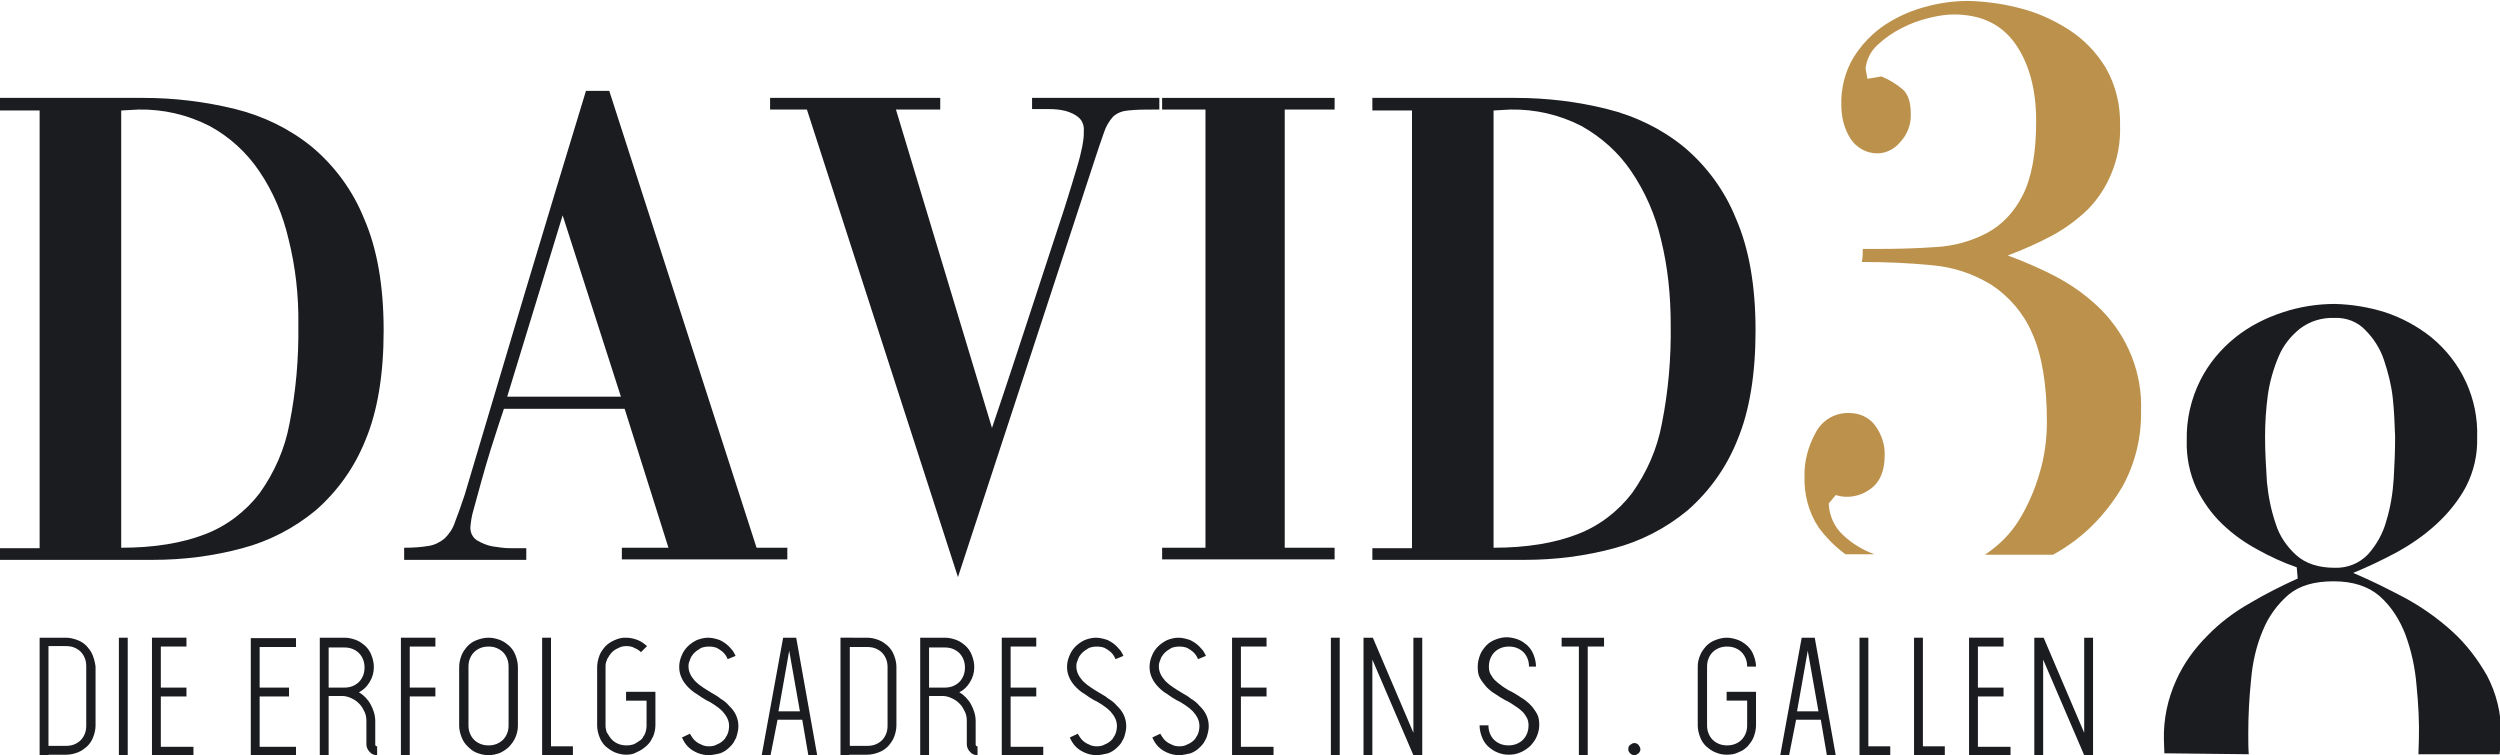 <?xml version="1.0" encoding="utf-8"?>
<!-- Generator: Adobe Illustrator 25.4.1, SVG Export Plug-In . SVG Version: 6.00 Build 0)  -->
<svg version="1.1" id="Ebene_1" xmlns="http://www.w3.org/2000/svg" xmlns:xlink="http://www.w3.org/1999/xlink" x="0px" y="0px"
	 viewBox="0 0 536.3 162" style="enable-background:new 0 0 536.3 162;" xml:space="preserve">
<style type="text/css">
	.st0{fill:#1B1C20;}
	.st1{fill:#BC914B;}
</style>
<g>
	<g>
		<path class="st0" d="M26,23.7v93.8c7.1,0,13.1-1,18-2.9c4.7-1.8,8.7-4.9,11.7-8.8c3.2-4.5,5.4-9.5,6.4-14.9c1.4-7,2-14.1,1.9-21.2
			c0.1-6.2-0.6-12.4-2.1-18.4c-1.2-5.2-3.3-10.2-6.3-14.6c-2.7-4-6.4-7.4-10.7-9.7c-4.7-2.4-9.9-3.6-15.2-3.5L26,23.7z M0,21h30.7
			c6.7,0,13.3,0.8,19.8,2.4c6,1.5,11.6,4.2,16.4,8.1c4.9,4.1,8.8,9.4,11.2,15.4c2.8,6.4,4.2,14.4,4.2,24c0,9.4-1.3,17.3-3.9,23.5
			c-2.3,5.8-6,11-10.7,15.1c-4.6,3.8-10,6.6-15.7,8.1c-6.3,1.7-12.7,2.5-19.2,2.5H0v-2.5h8.5V23.7H0V21z"/>
		<path class="st0" d="M108.8,85.1h24.4l-12.5-38.9L108.8,85.1z M86.7,117.5c1.8,0,3.6-0.1,5.3-0.4c1.3-0.2,2.4-0.8,3.4-1.6
			c1-1,1.8-2.2,2.2-3.5c0.6-1.5,1.3-3.5,2.1-5.9c4.3-14.4,8.6-28.9,12.9-43.3s8.7-28.8,13.1-43.3h5l31.6,98h6.6v2.5h-35.5v-2.5h10
			L134,87.7h-25.9l-1,3c-0.5,1.5-1.1,3.4-1.8,5.6c-0.7,2.3-1.4,4.6-2,6.8s-1.2,4.4-1.7,6.2c-0.4,1.3-0.6,2.6-0.7,3.9
			c0,1.1,0.5,2.1,1.4,2.7c1,0.6,2.2,1.1,3.3,1.3c1.3,0.2,2.6,0.4,3.9,0.4h3.4v2.5H86.7V117.5z"/>
		<path class="st0" d="M165.2,21h36.5v2.5h-9.5l20.6,68.3c3.2-9.4,5.8-17.4,8-24.1s4-12.2,5.5-16.8c1.5-4.5,2.7-8.2,3.5-10.9
			c0.8-2.7,1.5-4.9,1.9-6.5c0.4-1.6,0.6-2.7,0.7-3.5c0.1-0.6,0.1-1.2,0.1-1.9c0.1-1.1-0.3-2.2-1.1-2.9c-0.8-0.7-1.8-1.1-2.8-1.4
			c-1.2-0.3-2.4-0.4-3.6-0.4h-3.6V21h27.3v2.5h-1.2c-1.8,0-3.7,0-5.5,0.2c-1.2,0.1-2.3,0.5-3.2,1.3c-0.9,1-1.6,2.2-2,3.5
			c-0.6,1.6-1.3,3.8-2.2,6.5l-29.1,88.8L173.1,23.5h-7.9V21z"/>
	</g>
</g>
<polygon class="st0" points="249.3,21 286.3,21 286.3,23.5 275.6,23.5 275.6,117.5 286.3,117.5 286.3,120 249.3,120 249.3,117.5 
	258.6,117.5 258.6,23.5 249.3,23.5 "/>
<g>
	<g>
		<path class="st0" d="M320.4,23.7v93.8c7.1,0,13.1-1,18-2.9c4.7-1.8,8.7-4.9,11.7-8.8c3.2-4.5,5.4-9.5,6.4-14.9
			c1.4-7,2-14.1,1.9-21.2c0-6.2-0.6-12.4-2.1-18.4c-1.2-5.2-3.4-10.2-6.4-14.6c-2.7-4-6.4-7.3-10.7-9.7c-4.7-2.4-9.9-3.6-15.2-3.5
			L320.4,23.7z M294.4,21h30.7c6.7,0,13.3,0.8,19.7,2.4c6,1.5,11.6,4.2,16.4,8.1c4.9,4.1,8.8,9.4,11.2,15.4c2.8,6.4,4.2,14.4,4.2,24
			c0,9.4-1.3,17.3-3.9,23.5c-2.3,5.8-6,11-10.7,15.1c-4.6,3.8-10,6.6-15.7,8.1c-6.3,1.7-12.7,2.5-19.2,2.5h-32.7v-2.5h8.5V23.7h-8.5
			L294.4,21z"/>
		<path class="st1" d="M402.7,32.9c2,0,3.8-1,5-2.5c1.5-1.6,2.3-3.8,2.2-6c0-2.5-0.6-4.2-1.7-5.2c-1.4-1.2-2.9-2.1-4.6-2.8l-3,0.5
			l-0.4-2.2c0.2-1.9,1.1-3.7,2.5-5c1.6-1.5,3.3-2.7,5.3-3.7c1.9-1,3.9-1.7,6-2.2c1.7-0.4,3.4-0.7,5.1-0.7c5.9,0,10.3,2.1,13.3,6.4
			c2.9,4.2,4.4,9.7,4.4,16.5c0,6.9-1,12.2-2.9,15.9c-1.7,3.4-4.3,6.3-7.7,8.1c-3.4,1.8-7.2,2.8-11,3c-4.1,0.3-8.4,0.4-12.8,0.4h-2.8
			c0,0.9,0,1.9-0.2,2.8c5.1,0,10.1,0.2,15.1,0.7c4.5,0.4,8.8,1.8,12.7,4.2c3.8,2.5,6.9,6.1,8.7,10.3c2.1,4.6,3.2,11,3.2,19.1
			c0,3.7-0.5,7.5-1.6,11.1c-1,3.5-2.5,6.9-4.4,10c-1.8,2.9-4.2,5.3-7,7.2c-0.1,0.1-0.2,0.1-0.3,0.2h14.6c1.7-0.9,3.3-2,4.8-3.1
			c4.1-3.1,7.5-7.1,10.1-11.5c2.7-4.9,4.1-10.5,4-16.2c0.3-8.1-2.8-15.9-8.5-21.7c-2.7-2.7-5.8-5-9.1-6.8c-3.5-1.9-7.2-3.5-11-4.9
			c3.2-1.2,6.4-2.6,9.4-4.2c2.8-1.5,5.4-3.4,7.7-5.6c2.2-2.2,3.9-4.8,5.1-7.7c1.4-3.3,2-6.8,1.9-10.3c0.1-4.4-0.9-8.7-3.1-12.5
			c-2-3.3-4.7-6.1-8-8.2c-3.3-2.1-6.9-3.7-10.6-4.6c-3.5-0.9-7.1-1.4-10.8-1.5c-3.1,0-6.1,0.4-9,1.2c-3.2,0.8-6.1,2.1-8.9,3.9
			c-2.7,1.8-5,4.2-6.7,6.9c-1.9,3.1-2.8,6.7-2.7,10.3c0,2.6,0.6,5.1,2,7.3C398.2,31.6,400.3,32.9,402.7,32.9"/>
		<path class="st1" d="M395.9,118.9h6.2c-2.5-0.9-4.8-2.3-6.7-4.1c-1.9-1.7-3-4.2-3.1-6.8l1.5-1.8c2.5,0.8,5.2,0.3,7.3-1.2
			c2.2-1.5,3.2-4,3.2-7.3c0.1-2.3-0.7-4.6-2.1-6.5c-1.3-1.7-3.3-2.6-5.5-2.6c-3-0.1-5.8,1.5-7.2,4.2c-1.6,2.9-2.5,6.2-2.4,9.5
			c-0.1,3.8,0.9,7.6,3,10.8C391.7,115.3,393.7,117.3,395.9,118.9"/>
		<path class="st0" d="M492.6,119.1c-2-1.8-3.6-4.1-4.4-6.7c-1-2.9-1.6-5.9-1.9-9c-0.2-3.3-0.4-6.5-0.4-9.7c0-3,0.2-6,0.6-9
			c0.4-2.8,1.2-5.6,2.3-8.2c1-2.4,2.6-4.4,4.6-6c2.1-1.6,4.7-2.4,7.4-2.3c2.5-0.1,4.9,0.8,6.6,2.6c1.8,1.8,3.2,4,4,6.4
			c0.9,2.7,1.6,5.4,1.9,8.2c0.3,2.8,0.4,5.5,0.5,8.3c0,2.7-0.1,5.7-0.3,9c-0.2,3.1-0.7,6.2-1.6,9.1c-0.7,2.6-2.1,5.1-3.9,7.1
			c-1.9,2-4.5,3-7.2,2.9C497.4,121.8,494.6,120.9,492.6,119.1 M482.4,161.8c-0.1-1.5-0.1-3.1-0.1-4.6c0-3.7,0.2-7.5,0.6-11.4
			c0.3-3.6,1.1-7.2,2.5-10.5c1.2-3,3.1-5.6,5.5-7.7c2.4-2,5.6-2.9,9.7-2.9c4.2,0,7.5,1.1,9.9,3.2c2.5,2.2,4.3,5.1,5.5,8.2
			c1.3,3.5,2.1,7.2,2.4,11c0.4,4,0.6,7.8,0.5,11.5c0,1.1-0.1,2.1-0.1,3.2h17.4c0.2-1.5,0.3-3,0.3-4.5c0.1-4.3-1-8.6-3-12.4
			c-2-3.5-4.5-6.8-7.5-9.5c-3.1-2.8-6.5-5.2-10.2-7.2c-3.6-1.9-7.2-3.7-11-5.3c3.2-1.3,6.3-2.8,9.3-4.4c3.1-1.7,6-3.7,8.6-6.1
			c2.5-2.3,4.7-5,6.3-8c1.7-3.3,2.5-6.9,2.4-10.5c0.3-8.4-3.4-16.3-9.9-21.6c-2.9-2.3-6.2-4.1-9.8-5.3c-3.5-1.1-7.1-1.7-10.8-1.8
			c-3.8,0-7.6,0.6-11.2,1.8c-3.7,1.2-7.2,3-10.2,5.4c-3.1,2.5-5.7,5.6-7.5,9.2c-2,4-3,8.4-2.9,12.9c-0.1,3.5,0.6,7.1,2.1,10.3
			c1.4,2.8,3.2,5.4,5.5,7.6c2.3,2.2,4.8,4,7.6,5.5c2.7,1.5,5.5,2.8,8.4,3.8l0.2,2.4c-3.5,1.6-6.9,3.3-10.1,5.2
			c-3.4,1.9-6.6,4.3-9.3,7.1c-2.8,2.8-5.1,6-6.7,9.6c-1.8,4-2.7,8.3-2.6,12.6c0,1,0.1,2,0.1,3L482.4,161.8z"/>
	</g>
</g>
<g>
	<path class="st0" d="M19.9,140.6c-0.3-0.8-0.8-1.4-1.3-2c-0.6-0.6-1.2-1-2-1.3c-0.8-0.3-1.6-0.5-2.5-0.5h-3.8v0H8.5V162h1.9v-0.1
		h3.8c0.9,0,1.7-0.2,2.5-0.5c0.8-0.3,1.4-0.8,2-1.3c0.6-0.6,1-1.2,1.3-2c0.3-0.8,0.5-1.6,0.5-2.5v-12.6
		C20.4,142.2,20.2,141.4,19.9,140.6z M18.5,155.7c0,0.6-0.1,1.2-0.3,1.7c-0.2,0.5-0.5,1-0.9,1.4c-0.4,0.4-0.9,0.7-1.4,0.9
		c-0.5,0.2-1.1,0.3-1.7,0.3h-3.8v-21.4h3.8c0.6,0,1.2,0.1,1.7,0.3c0.5,0.2,1,0.5,1.4,0.9c0.4,0.4,0.7,0.9,0.9,1.4
		c0.2,0.5,0.3,1.1,0.3,1.7V155.7z"/>
</g>
<path class="st0" d="M25.5,162v-25.2h1.9V162H25.5z"/>
<path class="st0" d="M41.5,160.1v1.9h-8.9v-25.2h7.4v1.9h-5.5v8.8h5.5v1.9h-5.5v10.8H41.5z"/>
<path class="st0" d="M55.7,138.7v8.8H62v1.9h-6.3v10.8h7.8v1.9h-9.7v-25.2h9.7v1.9H55.7z"/>
<path class="st0" d="M80.5,159.7c0,0.1,0,0.2,0.1,0.3c0.1,0.1,0.2,0.1,0.3,0.1v1.9c-0.6,0-1.2-0.2-1.6-0.7c-0.4-0.4-0.7-1-0.7-1.6
	v-5c0-0.7-0.1-1.4-0.4-2c-0.3-0.6-0.6-1.2-1.1-1.7c-0.5-0.5-1-0.9-1.7-1.2c-0.6-0.3-1.3-0.5-2-0.5h-2.9V162h-1.9v-25.2h5.3
	c0.9,0,1.7,0.2,2.5,0.5c0.8,0.3,1.4,0.8,2,1.3c0.6,0.6,1,1.2,1.3,2c0.3,0.8,0.5,1.6,0.5,2.5c0,1.2-0.3,2.2-0.9,3.2
	c-0.6,1-1.3,1.7-2.3,2.2c1,0.6,1.9,1.5,2.5,2.6c0.6,1.1,1,2.3,1,3.6V159.7z M70.5,147.5h2.7h0.2h0.5c0.6,0,1.2-0.1,1.7-0.3
	c0.5-0.2,1-0.5,1.4-0.9c0.4-0.4,0.7-0.9,0.9-1.4c0.2-0.5,0.3-1.1,0.3-1.7s-0.1-1.2-0.3-1.7c-0.2-0.5-0.5-1-0.9-1.4
	c-0.4-0.4-0.9-0.7-1.4-0.9c-0.5-0.2-1.1-0.3-1.7-0.3h-3.4V147.5z"/>
<path class="st0" d="M87.9,138.7v8.8h5.5v1.9h-5.5V162h-1.9v-25.2h7.4v1.9H87.9z"/>
<path class="st0" d="M104.8,162c-0.9,0-1.7-0.2-2.5-0.5c-0.8-0.3-1.4-0.8-2-1.4c-0.6-0.6-1-1.2-1.3-2c-0.3-0.8-0.5-1.6-0.5-2.4
	v-12.6c0-0.9,0.2-1.7,0.5-2.5c0.3-0.8,0.8-1.4,1.3-2c0.6-0.6,1.2-1,2-1.3c0.8-0.3,1.6-0.5,2.5-0.5c0.9,0,1.7,0.2,2.5,0.5
	c0.8,0.3,1.4,0.8,2,1.3c0.6,0.6,1,1.2,1.3,2c0.3,0.8,0.5,1.6,0.5,2.5v12.6c0,0.9-0.2,1.7-0.5,2.4c-0.3,0.8-0.8,1.4-1.3,2
	c-0.6,0.6-1.2,1-2,1.4C106.5,161.8,105.7,162,104.8,162z M104.8,138.7c-0.6,0-1.2,0.1-1.7,0.3c-0.5,0.2-1,0.5-1.4,0.9
	c-0.4,0.4-0.7,0.9-0.9,1.4c-0.2,0.5-0.3,1.1-0.3,1.7v12.6c0,0.6,0.1,1.2,0.3,1.7c0.2,0.5,0.5,1,0.9,1.4c0.4,0.4,0.9,0.7,1.4,0.9
	c0.5,0.2,1.1,0.3,1.7,0.3c0.6,0,1.2-0.1,1.7-0.3c0.5-0.2,1-0.5,1.4-0.9c0.4-0.4,0.7-0.9,0.9-1.4c0.2-0.5,0.3-1.1,0.3-1.7v-12.6
	c0-0.6-0.1-1.2-0.3-1.7c-0.2-0.5-0.5-1-0.9-1.4c-0.4-0.4-0.9-0.7-1.4-0.9C106,138.8,105.5,138.7,104.8,138.7z"/>
<path class="st0" d="M122.9,162h-4.7h-1.9v-25.2h1.9v23.3h4.7V162z"/>
<path class="st0" d="M134.3,161.9c-0.8,0-1.6-0.2-2.4-0.5c-0.7-0.3-1.4-0.8-2-1.3c-0.6-0.6-1-1.2-1.3-2c-0.3-0.8-0.5-1.6-0.5-2.4
	v-12.6c0-0.8,0.2-1.7,0.5-2.5c0.3-0.8,0.8-1.4,1.3-2c0.6-0.6,1.3-1,2-1.3c0.4-0.2,0.8-0.3,1.2-0.4c0.4-0.1,0.8-0.1,1.2-0.1
	c0.9,0,1.7,0.2,2.5,0.5c0.8,0.3,1.4,0.8,2,1.3l-1.3,1.3c-0.4-0.4-0.9-0.7-1.4-0.9c-0.5-0.3-1.1-0.4-1.7-0.4c-0.6,0-1.2,0.1-1.7,0.4
	c-0.5,0.2-1,0.5-1.4,0.9c-0.4,0.4-0.7,0.9-1,1.4c-0.1,0.3-0.2,0.5-0.3,0.8c-0.1,0.3-0.1,0.6-0.1,0.9v12.6c0,0.3,0,0.6,0.1,0.9
	c0.1,0.3,0.1,0.6,0.3,0.8c0.3,0.5,0.6,1,1,1.4c0.4,0.4,0.9,0.7,1.4,0.9c0.5,0.2,1.1,0.3,1.7,0.3c0.6,0,1.2-0.1,1.7-0.3
	c0.5-0.3,1-0.6,1.4-0.9c0.2-0.2,0.4-0.4,0.5-0.7c0.2-0.2,0.3-0.5,0.4-0.7c0.2-0.5,0.3-1.1,0.3-1.7v-5.3h-4.4v-1.9h6.3v7.2
	c0,0.8-0.2,1.7-0.5,2.4c-0.2,0.4-0.4,0.7-0.6,1.1c-0.2,0.3-0.5,0.6-0.8,0.9c-0.6,0.5-1.2,1-2,1.3
	C135.9,161.8,135.1,161.9,134.3,161.9z"/>
<path class="st0" d="M152,162c-0.8,0-1.7-0.2-2.4-0.5c-0.7-0.3-1.4-0.7-2-1.3c-0.6-0.6-1-1.3-1.3-2l1.7-0.8c0.3,0.5,0.6,1,1,1.4
	c0.4,0.4,0.9,0.7,1.4,0.9c0.5,0.3,1.1,0.4,1.7,0.4c0.6,0,1.2-0.1,1.7-0.4c0.5-0.2,1-0.5,1.4-0.9c0.2-0.2,0.4-0.4,0.5-0.7
	c0.2-0.2,0.3-0.5,0.4-0.7c0.2-0.5,0.3-1.1,0.3-1.7c0-1.1-0.5-2.1-1.4-3.1c-0.5-0.5-1-0.9-1.6-1.3c-0.6-0.4-1.2-0.8-1.9-1.1
	c-0.7-0.4-1.3-0.8-2-1.3c-0.7-0.4-1.3-0.9-1.8-1.4c-1.3-1.3-2-2.8-2-4.4c0-0.9,0.2-1.7,0.5-2.4c0.3-0.8,0.8-1.5,1.3-2
	c0.6-0.6,1.2-1,2-1.4c0.8-0.3,1.6-0.5,2.4-0.5c0.8,0,1.6,0.2,2.5,0.5c0.8,0.4,1.4,0.8,2,1.4c0.3,0.3,0.5,0.6,0.8,0.9
	c0.2,0.3,0.4,0.7,0.6,1.1l-1.7,0.7c-0.2-0.5-0.5-1-0.9-1.4c-0.4-0.4-0.9-0.7-1.4-1c-0.5-0.2-1.1-0.3-1.7-0.3c-0.6,0-1.2,0.1-1.7,0.3
	c-0.5,0.3-1,0.6-1.4,1c-0.2,0.2-0.4,0.4-0.5,0.6c-0.2,0.2-0.3,0.5-0.4,0.7c-0.1,0.3-0.2,0.6-0.3,0.8c-0.1,0.3-0.1,0.6-0.1,0.9
	c0,1.1,0.5,2.1,1.4,3.1c0.5,0.5,1,0.9,1.6,1.3c0.6,0.4,1.2,0.8,1.9,1.2c0.7,0.4,1.4,0.8,2,1.3c0.7,0.4,1.3,0.9,1.8,1.5
	c1.3,1.2,2,2.7,2,4.4c0,0.8-0.2,1.6-0.5,2.5c-0.2,0.4-0.4,0.7-0.6,1.1c-0.2,0.3-0.5,0.6-0.8,0.9c-0.6,0.6-1.2,1-2,1.3
	C153.6,161.8,152.8,162,152,162z"/>
<path class="st0" d="M165.3,162h-1.9l4.6-25.2h2.8l4.5,25.2h-1.9l-1.3-7.6h-5.3L165.3,162z M169.3,139.6l-2.3,13h4.6L169.3,139.6z"
	/>
<path class="st0" d="M186,136.8c0.9,0,1.7,0.2,2.5,0.5c0.8,0.3,1.4,0.8,2,1.3c0.6,0.6,1,1.2,1.3,2c0.3,0.8,0.5,1.6,0.5,2.4v12.6
	c0,0.9-0.2,1.7-0.5,2.5c-0.3,0.8-0.8,1.4-1.3,2c-0.6,0.6-1.2,1-2,1.3c-0.8,0.3-1.6,0.5-2.5,0.5h-3.8v0.1h-1.9v-25.2h1.9v0H186z
	 M190.4,143.1c0-0.6-0.1-1.2-0.3-1.7c-0.2-0.5-0.5-1-0.9-1.4c-0.4-0.4-0.9-0.7-1.4-0.9c-0.5-0.2-1.1-0.3-1.7-0.3h-3.8V160h3.8
	c0.6,0,1.2-0.1,1.7-0.3c0.5-0.2,1-0.5,1.4-0.9c0.4-0.4,0.7-0.9,0.9-1.4c0.2-0.5,0.3-1.1,0.3-1.7V143.1z"/>
<path class="st0" d="M209.3,159.7c0,0.1,0,0.2,0.1,0.3c0.1,0.1,0.2,0.1,0.3,0.1v1.9c-0.6,0-1.2-0.2-1.6-0.7c-0.4-0.4-0.7-1-0.7-1.6
	v-5c0-0.7-0.1-1.4-0.4-2c-0.3-0.6-0.6-1.2-1.1-1.7c-0.5-0.5-1-0.9-1.7-1.2c-0.6-0.3-1.3-0.5-2-0.5h-2.9V162h-1.9v-25.2h5.3
	c0.9,0,1.7,0.2,2.5,0.5c0.8,0.3,1.4,0.8,2,1.3c0.6,0.6,1,1.2,1.3,2c0.3,0.8,0.5,1.6,0.5,2.5c0,1.2-0.3,2.2-0.9,3.2
	c-0.6,1-1.3,1.7-2.3,2.2c1,0.6,1.9,1.5,2.5,2.6s1,2.3,1,3.6V159.7z M199.3,147.5h2.7h0.2h0.5c0.6,0,1.2-0.1,1.7-0.3
	c0.5-0.2,1-0.5,1.4-0.9c0.4-0.4,0.7-0.9,0.9-1.4c0.2-0.5,0.3-1.1,0.3-1.7s-0.1-1.2-0.3-1.7c-0.2-0.5-0.5-1-0.9-1.4
	c-0.4-0.4-0.9-0.7-1.4-0.9c-0.5-0.2-1.1-0.3-1.7-0.3h-3.4V147.5z"/>
<path class="st0" d="M223.8,160.1v1.9h-8.9v-25.2h7.4v1.9h-5.5v8.8h5.5v1.9h-5.5v10.8H223.8z"/>
<path class="st0" d="M235.2,162c-0.8,0-1.7-0.2-2.4-0.5c-0.7-0.3-1.4-0.7-2-1.3c-0.6-0.6-1-1.3-1.3-2l1.7-0.8c0.3,0.5,0.6,1,1,1.4
	c0.4,0.4,0.9,0.7,1.4,0.9c0.5,0.3,1.1,0.4,1.7,0.4c0.6,0,1.2-0.1,1.7-0.4c0.5-0.2,1-0.5,1.4-0.9c0.2-0.2,0.4-0.4,0.5-0.7
	c0.2-0.2,0.3-0.5,0.4-0.7c0.2-0.5,0.3-1.1,0.3-1.7c0-1.1-0.5-2.1-1.4-3.1c-0.5-0.5-1-0.9-1.6-1.3c-0.6-0.4-1.2-0.8-1.9-1.1
	c-0.7-0.4-1.3-0.8-2-1.3c-0.7-0.4-1.3-0.9-1.8-1.4c-1.3-1.3-2-2.8-2-4.4c0-0.9,0.2-1.7,0.5-2.4c0.3-0.8,0.8-1.5,1.3-2
	c0.6-0.6,1.2-1,2-1.4c0.8-0.3,1.6-0.5,2.4-0.5c0.8,0,1.6,0.2,2.5,0.5c0.8,0.4,1.4,0.8,2,1.4c0.3,0.3,0.5,0.6,0.8,0.9
	c0.2,0.3,0.4,0.7,0.6,1.1l-1.7,0.7c-0.2-0.5-0.5-1-0.9-1.4c-0.4-0.4-0.9-0.7-1.4-1c-0.5-0.2-1.1-0.3-1.7-0.3c-0.6,0-1.2,0.1-1.7,0.3
	c-0.5,0.3-1,0.6-1.4,1c-0.2,0.2-0.4,0.4-0.5,0.6c-0.2,0.2-0.3,0.5-0.4,0.7c-0.1,0.3-0.2,0.6-0.3,0.8c-0.1,0.3-0.1,0.6-0.1,0.9
	c0,1.1,0.5,2.1,1.4,3.1c0.5,0.5,1,0.9,1.6,1.3c0.6,0.4,1.2,0.8,1.9,1.2c0.7,0.4,1.4,0.8,2,1.3c0.7,0.4,1.3,0.9,1.8,1.5
	c1.3,1.2,2,2.7,2,4.4c0,0.8-0.2,1.6-0.5,2.5c-0.2,0.4-0.4,0.7-0.6,1.1c-0.2,0.3-0.5,0.6-0.8,0.9c-0.6,0.6-1.2,1-2,1.3
	C236.8,161.8,236,162,235.2,162z"/>
<path class="st0" d="M252.9,162c-0.8,0-1.7-0.2-2.4-0.5c-0.7-0.3-1.4-0.7-2-1.3c-0.6-0.6-1-1.3-1.3-2l1.7-0.8c0.3,0.5,0.6,1,1,1.4
	c0.4,0.4,0.9,0.7,1.4,0.9c0.5,0.3,1.1,0.4,1.7,0.4c0.6,0,1.2-0.1,1.7-0.4c0.5-0.2,1-0.5,1.4-0.9c0.2-0.2,0.4-0.4,0.5-0.7
	c0.2-0.2,0.3-0.5,0.4-0.7c0.2-0.5,0.3-1.1,0.3-1.7c0-1.1-0.5-2.1-1.4-3.1c-0.5-0.5-1-0.9-1.6-1.3c-0.6-0.4-1.2-0.8-1.9-1.1
	c-0.7-0.4-1.3-0.8-2-1.3c-0.7-0.4-1.3-0.9-1.8-1.4c-1.3-1.3-2-2.8-2-4.4c0-0.9,0.2-1.7,0.5-2.4c0.3-0.8,0.8-1.5,1.3-2
	c0.6-0.6,1.2-1,2-1.4c0.8-0.3,1.6-0.5,2.4-0.5c0.8,0,1.6,0.2,2.5,0.5c0.8,0.4,1.4,0.8,2,1.4c0.3,0.3,0.5,0.6,0.8,0.9
	c0.2,0.3,0.4,0.7,0.6,1.1l-1.7,0.7c-0.2-0.5-0.5-1-0.9-1.4c-0.4-0.4-0.9-0.7-1.4-1c-0.5-0.2-1.1-0.3-1.7-0.3c-0.6,0-1.2,0.1-1.7,0.3
	c-0.5,0.3-1,0.6-1.4,1c-0.2,0.2-0.4,0.4-0.5,0.6c-0.2,0.2-0.3,0.5-0.4,0.7c-0.1,0.3-0.2,0.6-0.3,0.8c-0.1,0.3-0.1,0.6-0.1,0.9
	c0,1.1,0.5,2.1,1.4,3.1c0.5,0.5,1,0.9,1.6,1.3c0.6,0.4,1.2,0.8,1.9,1.2c0.7,0.4,1.4,0.8,2,1.3c0.7,0.4,1.3,0.9,1.8,1.5
	c1.3,1.2,2,2.7,2,4.4c0,0.8-0.2,1.6-0.5,2.5c-0.2,0.4-0.4,0.7-0.6,1.1c-0.2,0.3-0.5,0.6-0.8,0.9c-0.6,0.6-1.2,1-2,1.3
	C254.5,161.8,253.7,162,252.9,162z"/>
<path class="st0" d="M273.2,160.1v1.9h-8.9v-25.2h7.4v1.9h-5.5v8.8h5.5v1.9h-5.5v10.8H273.2z"/>
<path class="st0" d="M285.5,162v-25.2h1.9V162H285.5z"/>
<path class="st0" d="M303.2,162l-8.8-20.5V162h-1.9v-25.2h2l8.7,20.4v-20.4h1.9V162H303.2z"/>
<path class="st0" d="M323.6,161.9c-0.9,0-1.7-0.2-2.4-0.5c-0.8-0.3-1.4-0.8-2-1.3c-0.6-0.6-1-1.2-1.3-2c-0.3-0.8-0.5-1.6-0.5-2.5
	h1.9c0,0.6,0.1,1.2,0.3,1.7c0.2,0.5,0.5,1,0.9,1.4c0.4,0.4,0.9,0.7,1.4,0.9c0.5,0.2,1.1,0.3,1.7,0.3c0.6,0,1.2-0.1,1.7-0.3
	c0.5-0.2,1-0.5,1.4-0.9c0.4-0.4,0.7-0.9,0.9-1.4c0.2-0.5,0.3-1.1,0.3-1.7c0-0.6-0.1-1.2-0.4-1.7c-0.3-0.5-0.6-1-1.1-1.4
	c-0.4-0.4-1-0.8-1.6-1.2c-0.6-0.4-1.2-0.8-1.9-1.1c-0.7-0.4-1.4-0.8-2.1-1.3c-0.7-0.4-1.3-0.9-1.9-1.5c-0.5-0.6-1-1.2-1.4-1.9
	c-0.4-0.7-0.5-1.5-0.5-2.5c0-0.9,0.2-1.7,0.5-2.5c0.3-0.8,0.8-1.4,1.3-2c0.6-0.6,1.2-1,2-1.3c0.8-0.3,1.6-0.5,2.4-0.5
	s1.7,0.2,2.5,0.5c0.8,0.3,1.4,0.8,2,1.3c0.6,0.6,1,1.2,1.3,2c0.3,0.8,0.5,1.6,0.5,2.5H328c0-0.6-0.1-1.2-0.3-1.7
	c-0.2-0.5-0.5-1-0.9-1.4c-0.4-0.4-0.9-0.7-1.4-0.9c-0.5-0.2-1.1-0.3-1.7-0.3c-0.6,0-1.2,0.1-1.7,0.3c-0.5,0.2-1,0.5-1.4,0.9
	c-0.4,0.4-0.7,0.9-0.9,1.4c-0.2,0.5-0.3,1.1-0.3,1.7c0,0.7,0.1,1.2,0.4,1.7c0.3,0.5,0.6,1,1.1,1.4c0.4,0.4,1,0.8,1.5,1.2
	c0.6,0.4,1.2,0.8,1.9,1.1c0.7,0.4,1.4,0.8,2.1,1.3c0.7,0.4,1.3,0.9,1.9,1.5c0.5,0.5,1,1.2,1.4,1.9c0.4,0.7,0.5,1.5,0.5,2.4
	c0,0.9-0.2,1.7-0.5,2.4c-0.3,0.8-0.8,1.4-1.3,2c-0.6,0.6-1.2,1-2,1.4C325.3,161.8,324.5,161.9,323.6,161.9z"/>
<path class="st0" d="M344.2,138.7h-3.6V162h-1.9v-23.3H335v-1.9h3.6h1.9h3.6V138.7z"/>
<path class="st0" d="M351.9,160.7c0,0.3-0.1,0.6-0.4,0.9c-0.3,0.2-0.5,0.4-0.9,0.4c-0.3,0-0.6-0.1-0.9-0.4s-0.4-0.5-0.4-0.9
	c0-0.4,0.1-0.7,0.4-0.9s0.5-0.4,0.9-0.4c0.3,0,0.6,0.1,0.9,0.4C351.7,160.1,351.9,160.4,351.9,160.7z"/>
<path class="st0" d="M370.4,161.9c-0.9,0-1.7-0.2-2.4-0.5c-0.8-0.3-1.4-0.8-2-1.3c-0.6-0.6-1-1.2-1.3-2c-0.3-0.8-0.5-1.6-0.5-2.5
	v-12.6c0-0.9,0.2-1.7,0.5-2.4c0.3-0.8,0.8-1.4,1.3-2c0.6-0.6,1.2-1,2-1.3c0.8-0.3,1.6-0.5,2.4-0.5s1.7,0.2,2.5,0.5
	c0.8,0.3,1.4,0.8,2,1.3c0.6,0.6,1,1.2,1.3,2c0.3,0.8,0.5,1.6,0.5,2.4h-1.9c0-0.6-0.1-1.2-0.3-1.7c-0.2-0.5-0.5-1-0.9-1.4
	c-0.4-0.4-0.9-0.7-1.4-0.9c-0.5-0.2-1.1-0.3-1.7-0.3c-0.6,0-1.2,0.1-1.7,0.3c-0.5,0.2-1,0.5-1.4,0.9c-0.4,0.4-0.7,0.9-0.9,1.4
	c-0.2,0.5-0.3,1.1-0.3,1.7v12.6c0,0.6,0.1,1.2,0.3,1.7c0.2,0.5,0.5,1,0.9,1.4c0.4,0.4,0.9,0.7,1.4,0.9c0.5,0.2,1.1,0.3,1.7,0.3
	c0.6,0,1.2-0.1,1.7-0.3c0.5-0.2,1-0.5,1.4-0.9c0.4-0.4,0.7-0.9,0.9-1.4c0.2-0.5,0.3-1.1,0.3-1.7v-5.3h-4.4v-1.9h6.3v7.2
	c0,0.9-0.2,1.7-0.5,2.5c-0.3,0.8-0.8,1.4-1.3,2c-0.6,0.6-1.2,1-2,1.3C372.1,161.8,371.3,161.9,370.4,161.9z"/>
<path class="st0" d="M383.8,162h-1.9l4.6-25.2h2.8l4.5,25.2h-1.9l-1.3-7.6h-5.3L383.8,162z M387.8,139.6l-2.3,13h4.6L387.8,139.6z"
	/>
<path class="st0" d="M405.5,162h-4.7h-1.9v-25.2h1.9v23.3h4.7V162z"/>
<path class="st0" d="M417.2,162h-4.7h-1.9v-25.2h1.9v23.3h4.7V162z"/>
<path class="st0" d="M431.3,160.1v1.9h-8.9v-25.2h7.4v1.9h-5.5v8.8h5.5v1.9h-5.5v10.8H431.3z"/>
<path class="st0" d="M447.1,162l-8.8-20.5V162h-1.9v-25.2h2l8.7,20.4v-20.4h1.9V162H447.1z"/>
</svg>
